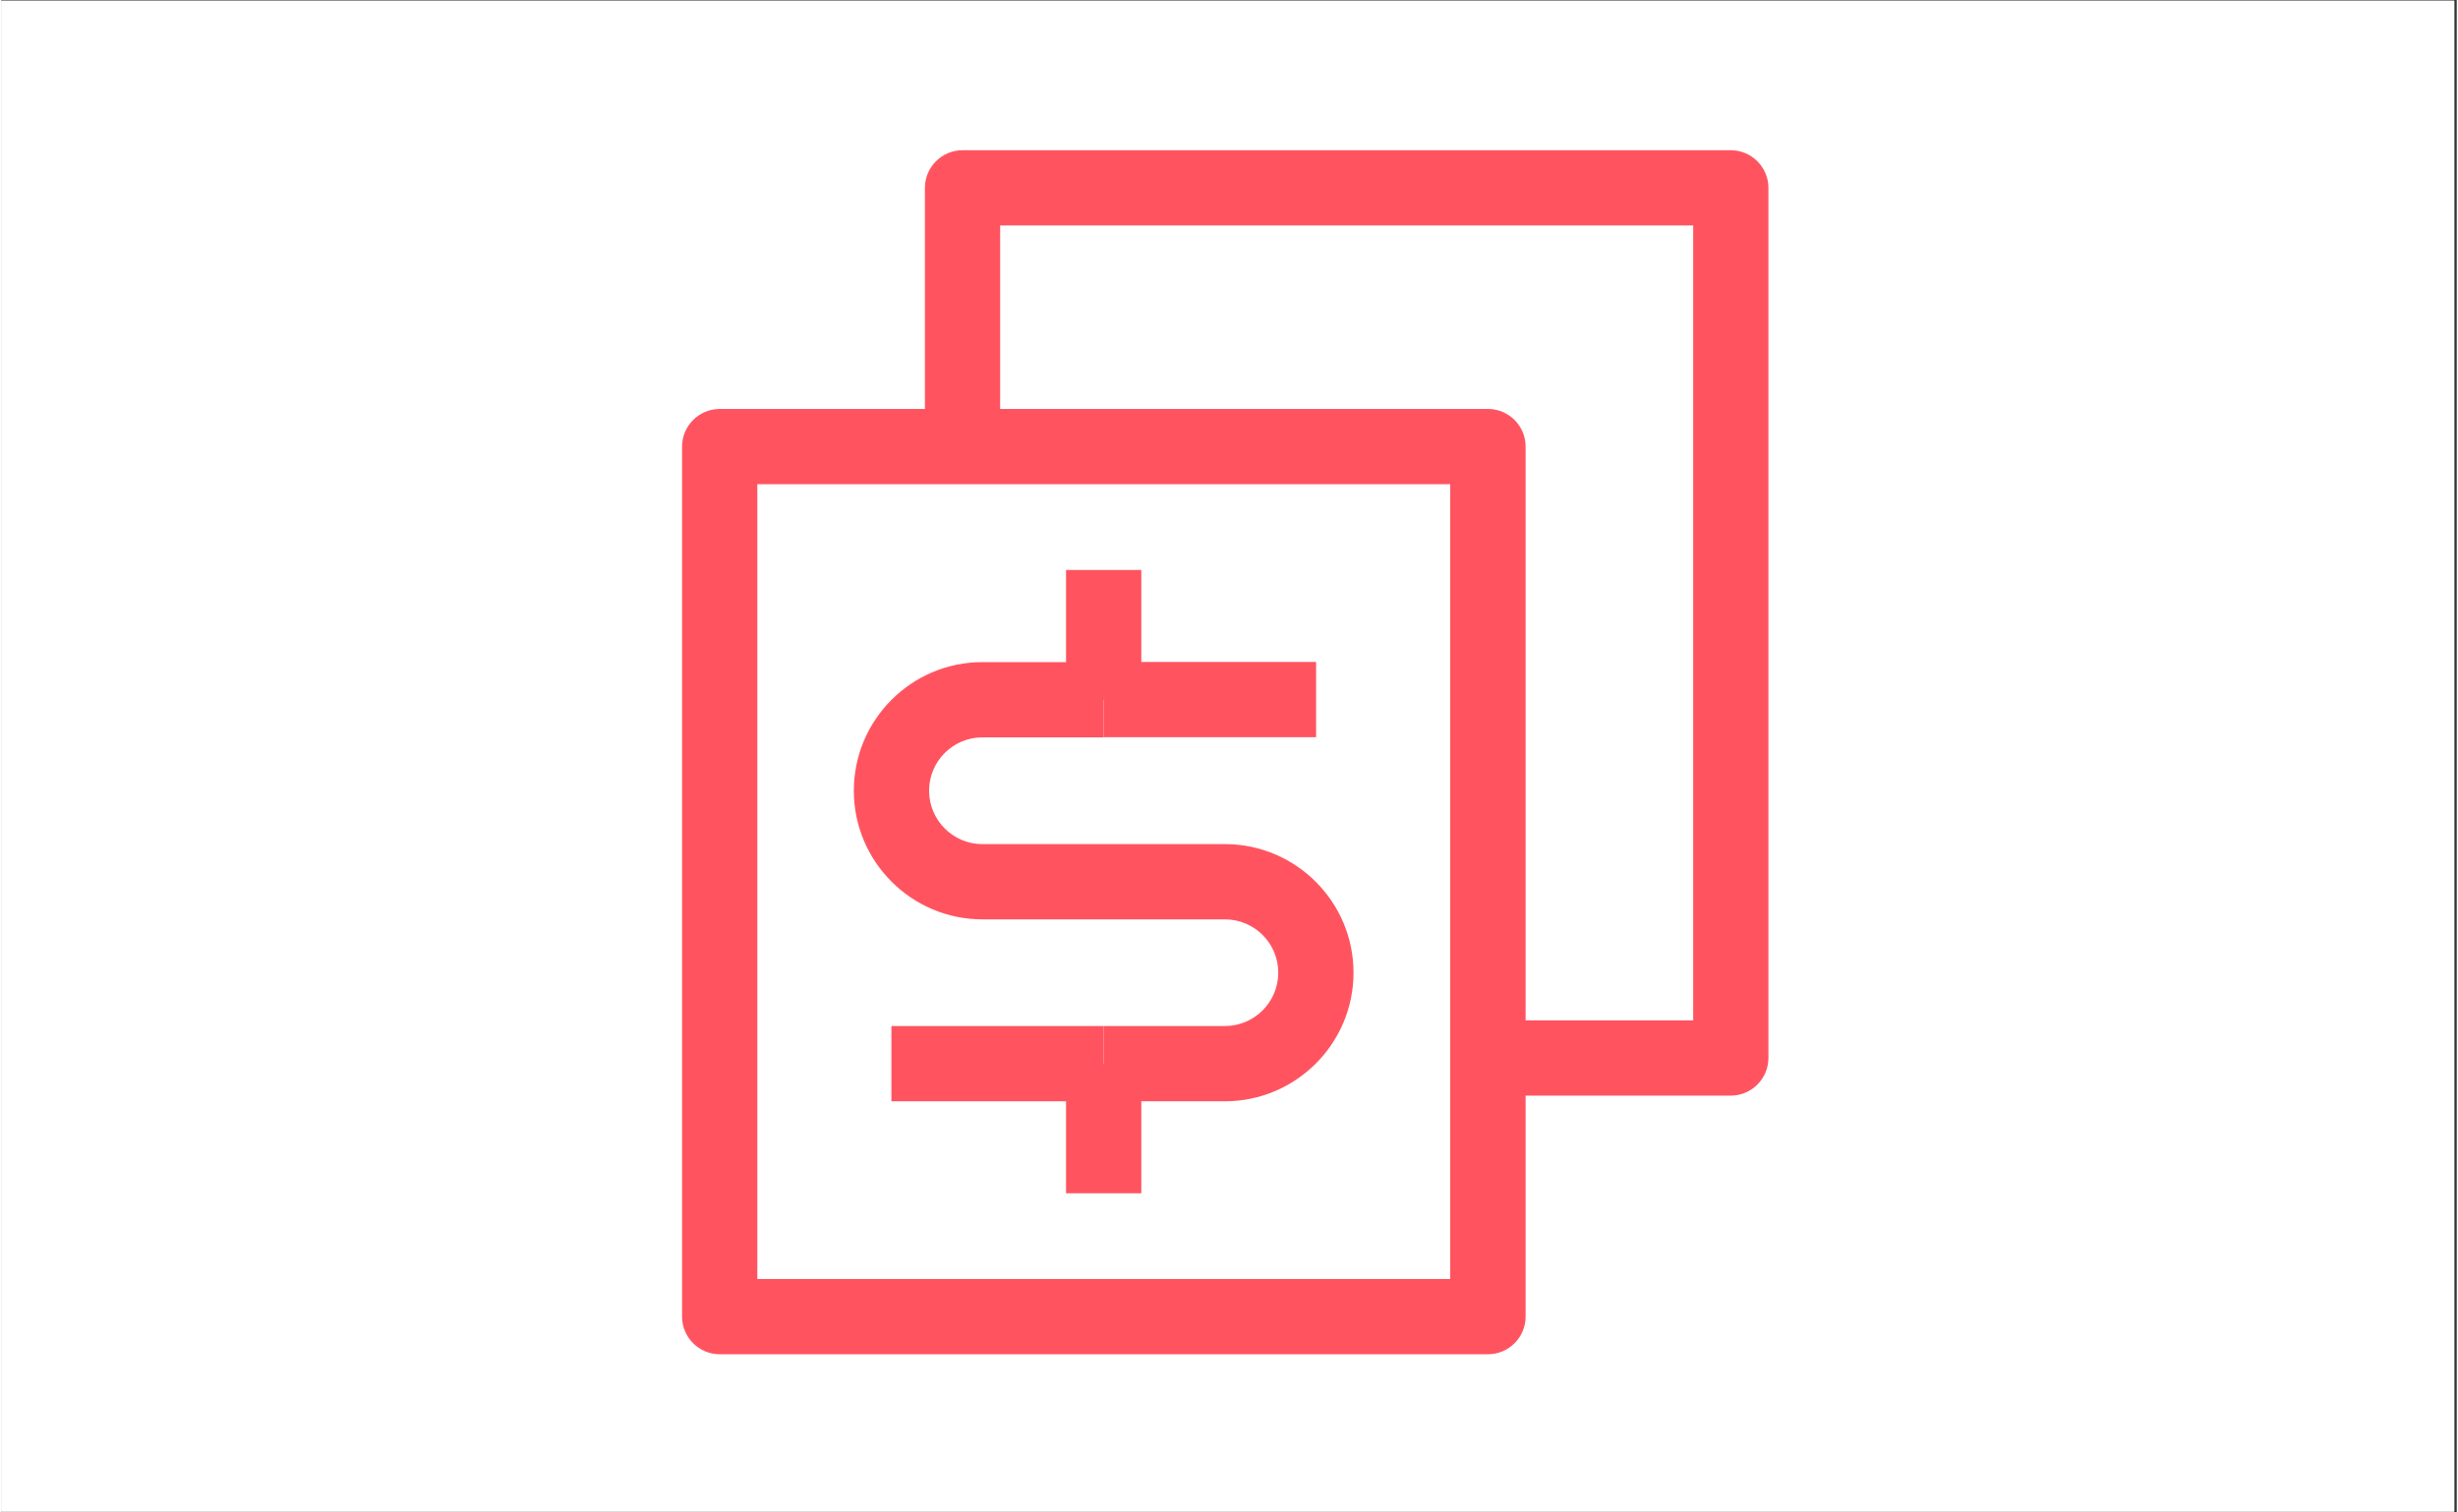 <svg xmlns="http://www.w3.org/2000/svg" xmlns:xlink="http://www.w3.org/1999/xlink" width="156" zoomAndPan="magnify" viewBox="0 0 116.88 72" height="96" preserveAspectRatio="xMidYMid meet" version="1.0"><rect x="0" y="0" width="116.88" height="72" fill="#333333" stroke="none"/><defs><clipPath id="ac661edf46"><path d="M 0 0.035 L 116.762 0.035 L 116.762 71.961 L 0 71.961 Z M 0 0.035 " clip-rule="nonzero"/></clipPath></defs><g clip-path="url(#ac661edf46)"><path fill="#ffffff" d="M 0 0.035 L 116.879 0.035 L 116.879 71.965 L 0 71.965 Z M 0 0.035 " fill-opacity="1" fill-rule="nonzero"/><path fill="#ffffff" d="M 0 0.035 L 116.879 0.035 L 116.879 71.965 L 0 71.965 Z M 0 0.035 " fill-opacity="1" fill-rule="nonzero"/></g><path fill="#ff5460" d="M 58.246 52.426 L 52.473 52.426 L 52.473 48.844 L 58.246 48.844 C 59.648 48.844 60.785 47.703 60.785 46.305 C 60.785 44.902 59.648 43.766 58.246 43.766 L 46.703 43.766 C 43.328 43.766 40.582 41.02 40.582 37.641 C 40.582 34.266 43.328 31.52 46.703 31.52 L 52.473 31.52 L 52.473 35.102 L 46.703 35.102 C 45.301 35.102 44.164 36.242 44.164 37.641 C 44.164 39.043 45.301 40.184 46.703 40.184 L 58.246 40.184 C 61.621 40.184 64.367 42.93 64.367 46.305 C 64.367 49.68 61.621 52.426 58.246 52.426 Z M 58.246 52.426 " fill-opacity="1" fill-rule="nonzero"/><path fill="#ff5460" d="M 42.371 48.844 L 52.473 48.844 L 52.473 52.426 L 42.371 52.426 Z M 42.371 48.844 " fill-opacity="1" fill-rule="nonzero"/><path fill="#ff5460" d="M 50.684 50.633 L 54.266 50.633 L 54.266 56.805 L 50.684 56.805 Z M 50.684 50.633 " fill-opacity="1" fill-rule="nonzero"/><path fill="#ff5460" d="M 52.473 31.512 L 62.586 31.512 L 62.586 35.094 L 52.473 35.094 Z M 52.473 31.512 " fill-opacity="1" fill-rule="nonzero"/><path fill="#ff5460" d="M 50.684 27.133 L 54.266 27.133 L 54.266 33.305 L 50.684 33.305 Z M 50.684 27.133 " fill-opacity="1" fill-rule="nonzero"/><path fill="#ff5460" d="M 70.762 64.469 L 34.195 64.469 C 33.211 64.469 32.406 63.664 32.406 62.68 L 32.406 21.258 C 32.406 20.273 33.211 19.469 34.195 19.469 L 70.77 19.469 C 71.754 19.469 72.559 20.273 72.559 21.258 L 72.559 62.68 C 72.559 63.664 71.754 64.469 70.77 64.469 Z M 35.98 60.887 L 68.969 60.887 L 68.969 23.051 L 35.988 23.051 L 35.988 60.887 Z M 35.98 60.887 " fill-opacity="1" fill-rule="nonzero"/><path fill="#ff5460" d="M 82.328 52.156 L 70.762 52.156 L 70.762 48.574 L 80.535 48.574 L 80.535 10.734 L 47.547 10.734 L 47.547 20.887 L 43.965 20.887 L 43.965 8.945 C 43.965 7.957 44.77 7.152 45.754 7.152 L 82.328 7.152 C 83.312 7.152 84.117 7.957 84.117 8.945 L 84.117 50.363 C 84.117 51.352 83.312 52.156 82.328 52.156 Z M 82.328 52.156 " fill-opacity="1" fill-rule="nonzero"/></svg>
